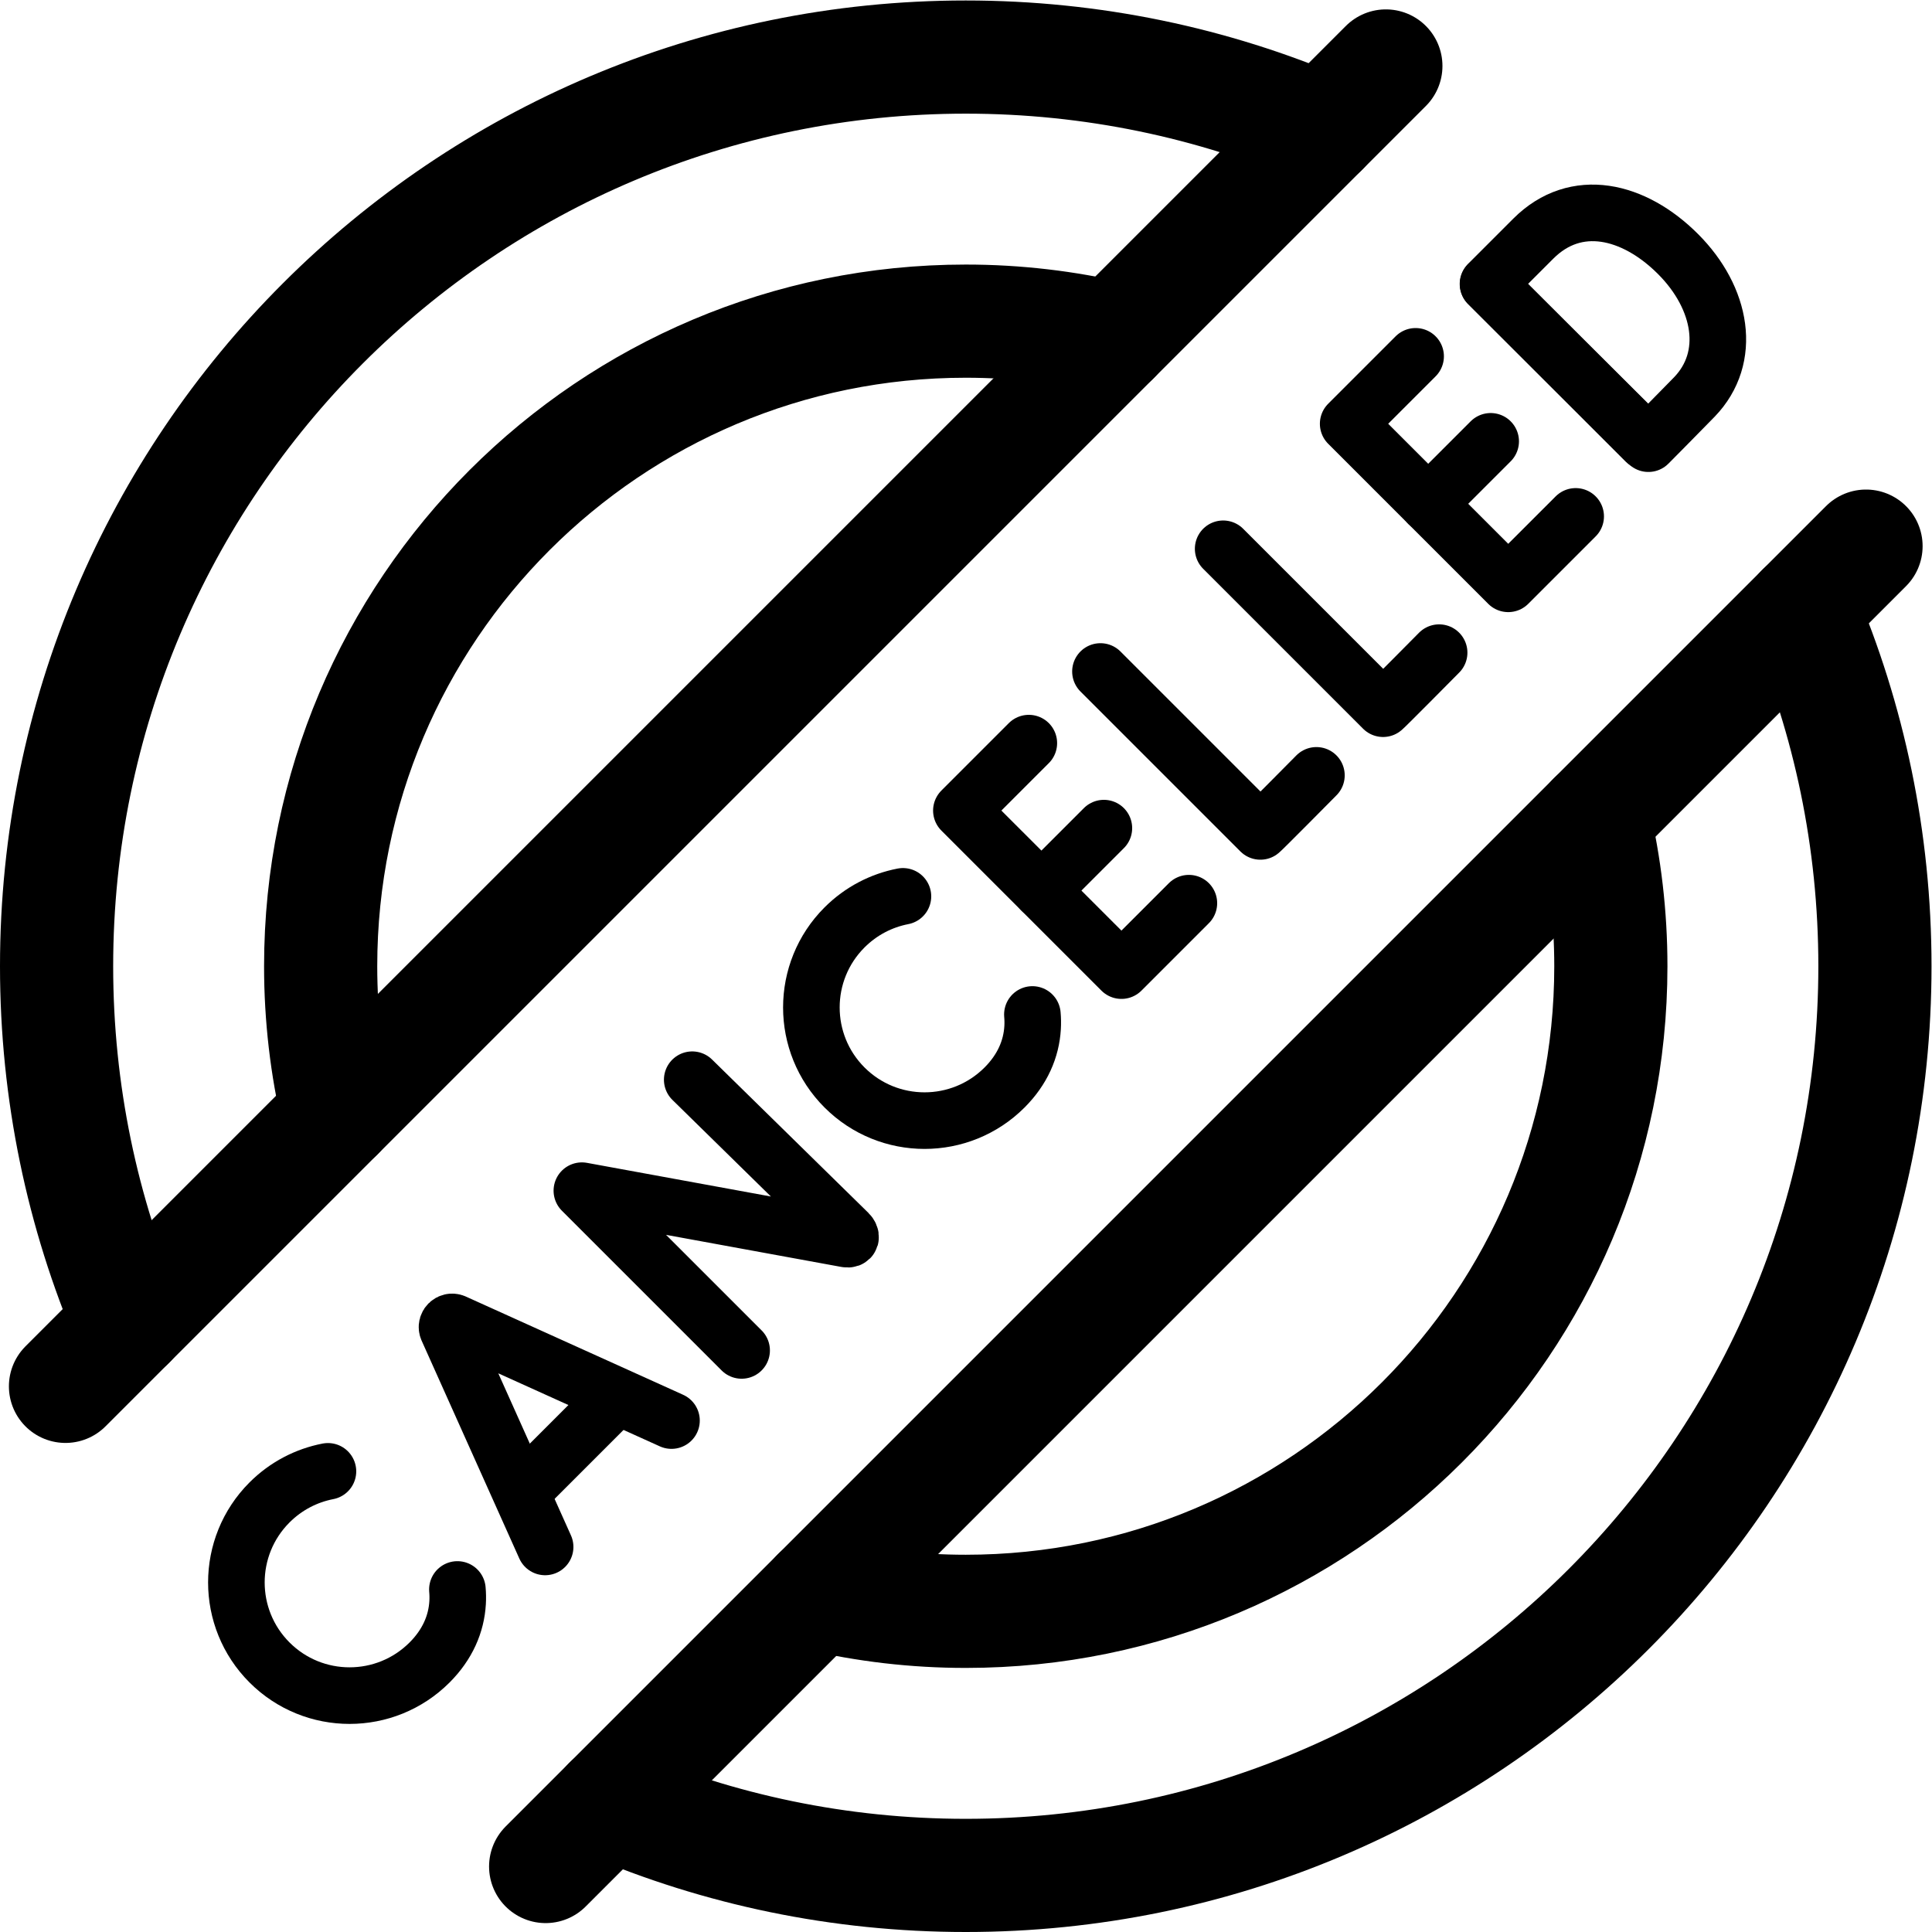 <?xml version="1.0" encoding="UTF-8" standalone="no"?> <svg xmlns="http://www.w3.org/2000/svg" xmlns:svg="http://www.w3.org/2000/svg" version="1.1" id="svg5094" xml:space="preserve" width="682.667" height="682.667" viewBox="0 0 682.667 682.667"><defs id="defs5098"><clipPath id="clipPath5108"><path d="M 0,512 H 512 V 0 H 0 Z" id="path5106"></path></clipPath></defs><g id="g5100" transform="matrix(1.333,0,0,-1.333,0,682.667)"><g id="g5102"><g id="g5104" clip-path="url(#clipPath5108)"><g id="g5110" transform="translate(86.929,122.109)"><path d="m 0,0 c -5.673,-1.099 -11.09,-3.845 -15.483,-8.238 -11.716,-11.716 -11.716,-30.71 0,-42.426 11.715,-11.716 30.711,-11.716 42.425,0 4.759,4.758 7.106,10.238 7.431,15.854 0.067,1.163 0.048,2.33 -0.055,3.498" style="fill:none;stroke:#000000;stroke-width:15;stroke-linecap:round;stroke-linejoin:round;stroke-miterlimit:10;stroke-dasharray:none;stroke-opacity:1" id="path5112"></path></g><g id="g5114" transform="translate(239.346,274.526)"><path d="m 0,0 c -5.673,-1.098 -11.09,-3.844 -15.483,-8.237 -11.716,-11.717 -11.716,-30.711 0,-42.427 11.715,-11.715 30.711,-11.715 42.425,0 4.759,4.758 7.106,10.239 7.431,15.855 0.067,1.162 0.048,2.329 -0.055,3.498" style="fill:none;stroke:#000000;stroke-width:15;stroke-linecap:round;stroke-linejoin:round;stroke-miterlimit:10;stroke-dasharray:none;stroke-opacity:1" id="path5116"></path></g><g id="g5118" transform="translate(272.717,315.143)"><path d="M 0,0 -17.877,-17.877 24.55,-60.303 42.426,-42.426" style="fill:none;stroke:#000000;stroke-width:15;stroke-linecap:round;stroke-linejoin:round;stroke-miterlimit:10;stroke-dasharray:none;stroke-opacity:1" id="path5120"></path></g><g id="g5122" transform="translate(292.611,292.612)"><path d="M 0,0 -16.559,-16.559" style="fill:none;stroke:#000000;stroke-width:15;stroke-linecap:round;stroke-linejoin:round;stroke-miterlimit:10;stroke-dasharray:none;stroke-opacity:1" id="path5124"></path></g><g id="g5126" transform="translate(375.247,417.673)"><path d="M 0,0 -17.877,-17.876 24.55,-60.303 42.427,-42.426" style="fill:none;stroke:#000000;stroke-width:15;stroke-linecap:round;stroke-linejoin:round;stroke-miterlimit:10;stroke-dasharray:none;stroke-opacity:1" id="path5128"></path></g><g id="g5130" transform="translate(395.143,395.142)"><path d="M 0,0 -16.56,-16.559" style="fill:none;stroke:#000000;stroke-width:15;stroke-linecap:round;stroke-linejoin:round;stroke-miterlimit:10;stroke-dasharray:none;stroke-opacity:1" id="path5132"></path></g><g id="g5134" transform="translate(144.499,102.073)"><path d="m 0,0 -25.897,57.76 c -0.471,1.121 0.655,2.249 1.777,1.781 L 33.497,33.496" style="fill:none;stroke:#000000;stroke-width:15;stroke-linecap:round;stroke-linejoin:round;stroke-miterlimit:10;stroke-dasharray:none;stroke-opacity:1" id="path5136"></path></g><g id="g5138" transform="translate(139.05,117.459)"><path d="M 0,0 23.641,23.64" style="fill:none;stroke:#000000;stroke-width:15;stroke-linecap:round;stroke-linejoin:round;stroke-miterlimit:10;stroke-dasharray:none;stroke-opacity:1" id="path5140"></path></g><g id="g5142" transform="translate(196.587,154.161)"><path d="m 0,0 -42.347,42.347 70.09,-12.828 c 1.297,-0.237 1.49,0.708 0.558,1.64 L -13.093,71.76" style="fill:none;stroke:#000000;stroke-width:15;stroke-linecap:round;stroke-linejoin:round;stroke-miterlimit:10;stroke-dasharray:none;stroke-opacity:1" id="path5144"></path></g><g id="g5146" transform="translate(291.705,334.132)"><path d="m 0,0 42.391,-42.391 c 0.549,0.389 14.856,14.857 14.856,14.857" style="fill:none;stroke:#000000;stroke-width:15;stroke-linecap:round;stroke-linejoin:round;stroke-miterlimit:10;stroke-dasharray:none;stroke-opacity:1" id="path5148"></path></g><g id="g5150" transform="translate(324.232,366.659)"><path d="m 0,0 42.391,-42.391 c 0.548,0.389 14.856,14.857 14.856,14.857" style="fill:none;stroke:#000000;stroke-width:15;stroke-linecap:round;stroke-linejoin:round;stroke-miterlimit:10;stroke-dasharray:none;stroke-opacity:1" id="path5152"></path></g><g id="g5154" transform="translate(394.479,436.818)"><path d="M 0,0 41.693,-41.693" style="fill:none;stroke:#000000;stroke-width:15;stroke-linecap:round;stroke-linejoin:round;stroke-miterlimit:10;stroke-dasharray:none;stroke-opacity:1" id="path5156"></path></g><g id="g5158" transform="translate(444.798,444.797)"><path d="m 0,0 c 11.689,-11.69 14.451,-27.428 4.338,-37.901 -3.366,-3.486 -12.189,-12.375 -12.189,-12.375 0,0 -15.421,15.312 -21.314,21.205 -4.84,4.839 -21.197,21.135 -21.197,21.135 0,0 7.966,7.967 12.015,12.017 C -27.057,15.371 -11.69,11.69 0,0 Z" style="fill:none;stroke:#000000;stroke-width:15;stroke-linecap:round;stroke-linejoin:round;stroke-miterlimit:10;stroke-dasharray:none;stroke-opacity:1" id="path5160"></path></g><g id="g5162" transform="translate(144.64,17.36)"><path d="M 0,0 350,350" style="fill:none;stroke:#000000;stroke-width:30;stroke-linecap:round;stroke-linejoin:round;stroke-miterlimit:10;stroke-dasharray:none;stroke-opacity:1" id="path5164"></path></g><g id="g5166" transform="translate(367.36,494.64)"><path d="M 0,0 -350,-350" style="fill:none;stroke:#000000;stroke-width:30;stroke-linecap:round;stroke-linejoin:round;stroke-miterlimit:10;stroke-dasharray:none;stroke-opacity:1" id="path5168"></path></g><g id="g5170" transform="translate(161.515,34.235)"><path d="m 0,0 c 29.015,-12.378 60.948,-19.235 94.485,-19.235 133.101,0 241,107.899 241,241 0,33.537 -6.857,65.471 -19.235,94.485" style="fill:none;stroke:#000000;stroke-width:30;stroke-linecap:round;stroke-linejoin:round;stroke-miterlimit:10;stroke-dasharray:none;stroke-opacity:1" id="path5172"></path></g><g id="g5174" transform="translate(422.479,295.2)"><path d="m 0,0 c 2.952,-12.589 4.521,-25.711 4.521,-39.2 0,-94.441 -76.56,-171 -171,-171 -13.49,0 -26.612,1.567 -39.201,4.52" style="fill:none;stroke:#000000;stroke-width:30;stroke-linecap:round;stroke-linejoin:round;stroke-miterlimit:10;stroke-dasharray:none;stroke-opacity:1" id="path5176"></path></g><g id="g5178" transform="translate(89.52,216.8)"><path d="m 0,0 c -2.952,12.589 -4.521,25.711 -4.521,39.2 0,94.441 76.56,171 171,171 13.49,0 26.612,-1.568 39.201,-4.52" style="fill:none;stroke:#000000;stroke-width:30;stroke-linecap:round;stroke-linejoin:round;stroke-miterlimit:10;stroke-dasharray:none;stroke-opacity:1" id="path5180"></path></g><g id="g5182" transform="translate(350.485,477.765)"><path d="m 0,0 c -29.015,12.378 -60.948,19.235 -94.485,19.235 -133.101,0 -241,-107.899 -241,-241 0,-33.537 6.857,-65.471 19.235,-94.485" style="fill:none;stroke:#000000;stroke-width:30;stroke-linecap:round;stroke-linejoin:round;stroke-miterlimit:10;stroke-dasharray:none;stroke-opacity:1" id="path5184"></path></g></g></g></g></svg> 